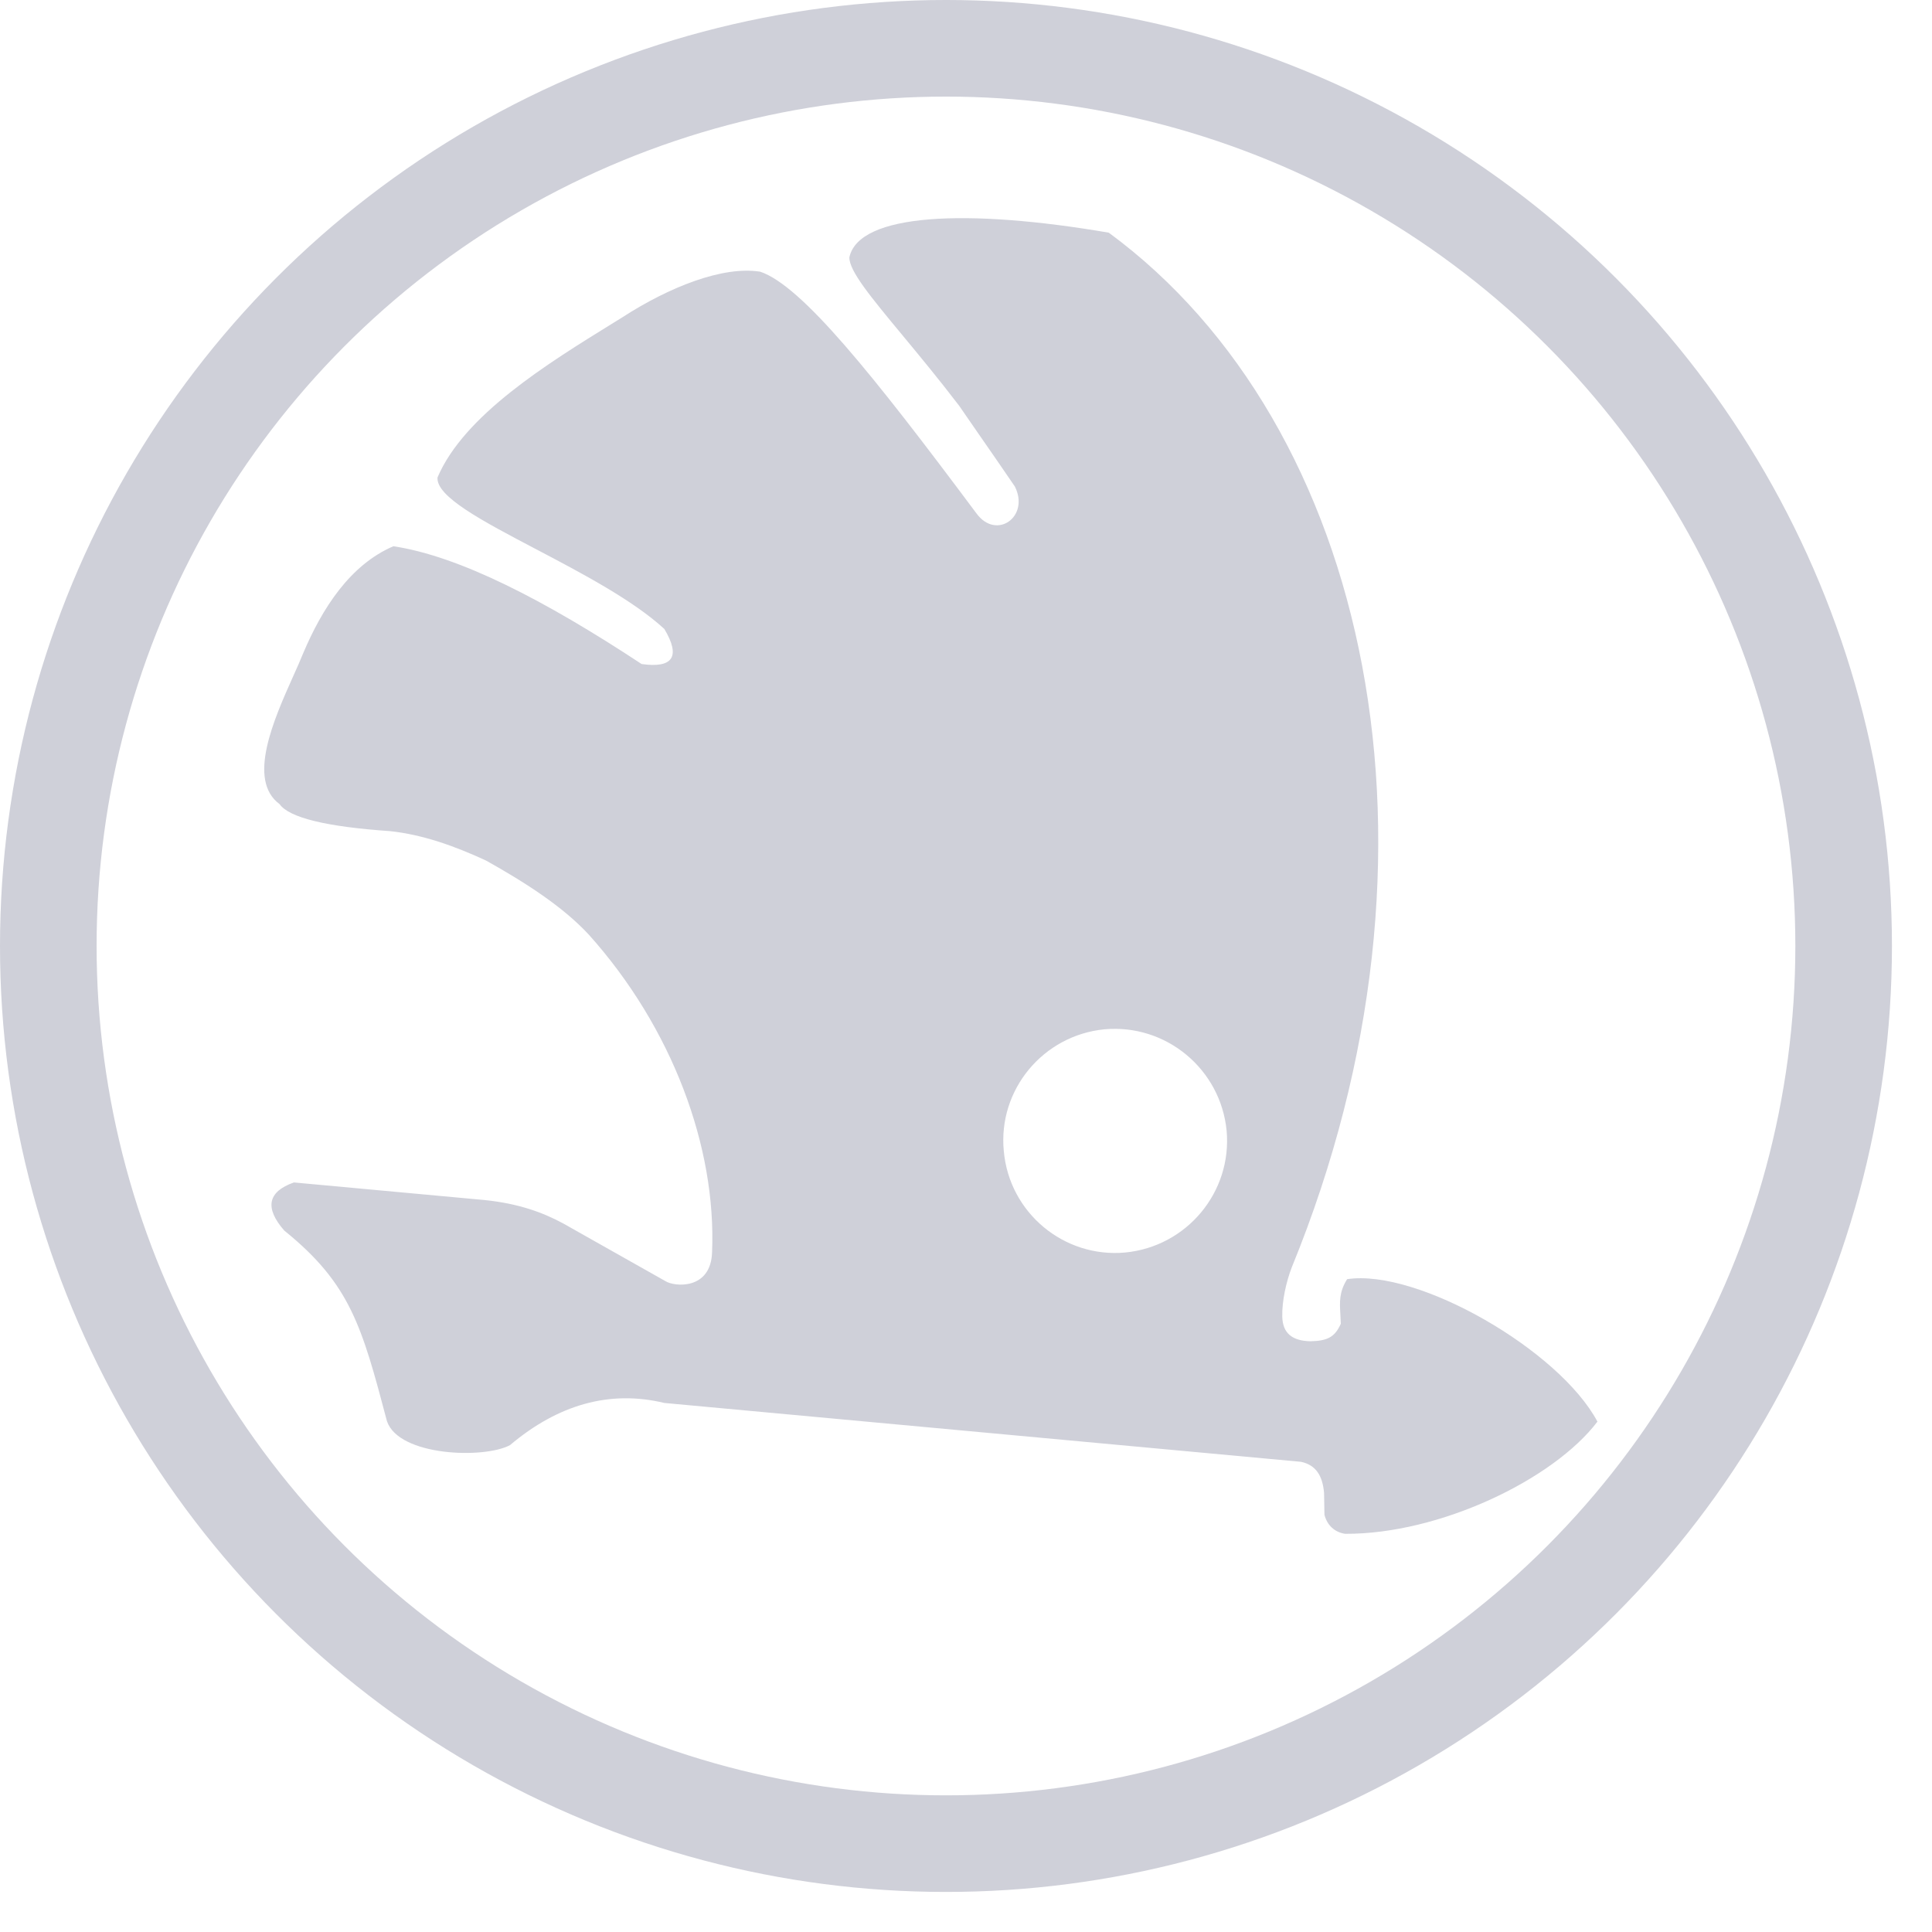 <svg width="30" height="30" viewBox="0 0 30 30" fill="none" xmlns="http://www.w3.org/2000/svg">
<g clip-path="url(#clip0_36_96)">
<circle cx="14.689" cy="14.689" r="13.939" stroke="#CFD0D9" stroke-width="1.5"/>
<path fill-rule="evenodd" clip-rule="evenodd" d="M20.202 22.699L10.316 21.785C9.47 21.581 8.666 21.809 7.919 22.44C7.517 22.656 6.195 22.613 6.009 22.069C5.62 20.598 5.441 19.937 4.415 19.109C4.106 18.757 4.156 18.504 4.564 18.361L7.523 18.634C8.061 18.689 8.437 18.831 8.746 18.998L10.334 19.894C10.47 19.981 11.039 20.036 11.057 19.443C11.125 17.812 10.439 15.958 9.142 14.512C8.74 14.079 8.166 13.709 7.548 13.363C7.053 13.134 6.565 12.961 6.059 12.906C5.064 12.838 4.489 12.696 4.341 12.486C3.831 12.111 4.254 11.168 4.555 10.495C4.612 10.369 4.664 10.252 4.705 10.15C5.002 9.446 5.435 8.772 6.108 8.482C7.134 8.636 8.462 9.322 9.963 10.311C10.445 10.379 10.575 10.2 10.316 9.767C9.832 9.321 9.038 8.903 8.326 8.529C7.49 8.09 6.767 7.71 6.794 7.413C7.207 6.444 8.502 5.645 9.522 5.015L9.661 4.929C10.396 4.453 11.23 4.126 11.805 4.219C12.447 4.435 13.547 5.806 15.16 7.969C15.469 8.396 15.994 8.025 15.759 7.555C15.566 7.271 15.35 6.96 15.175 6.708C15.054 6.533 14.952 6.387 14.894 6.301C14.573 5.881 14.268 5.513 14.007 5.198C13.519 4.609 13.185 4.206 13.189 3.996C13.337 3.311 15.018 3.236 17.217 3.613C21.276 6.598 22.704 13.215 20.059 19.678C19.973 19.9 19.905 20.203 19.911 20.444C19.917 20.704 20.066 20.821 20.35 20.827C20.609 20.821 20.727 20.765 20.82 20.555C20.818 20.503 20.816 20.455 20.813 20.409C20.802 20.215 20.793 20.063 20.918 19.863C22.012 19.697 24.212 20.963 24.805 22.075C24.119 22.977 22.352 23.824 20.887 23.817C20.727 23.793 20.609 23.688 20.566 23.521L20.56 23.181C20.536 22.909 20.43 22.748 20.202 22.699ZM19.047 17.558C18.954 16.601 18.107 15.896 17.15 15.983C16.198 16.076 15.494 16.922 15.587 17.874C15.672 18.831 16.52 19.536 17.471 19.449C18.429 19.357 19.133 18.51 19.047 17.558Z" fill="#CFD0D9"/>
</g>
<defs>
<clipPath id="clip0_36_96">
<rect width="30" height="30" fill="white"/>
</clipPath>
</defs>
</svg>
